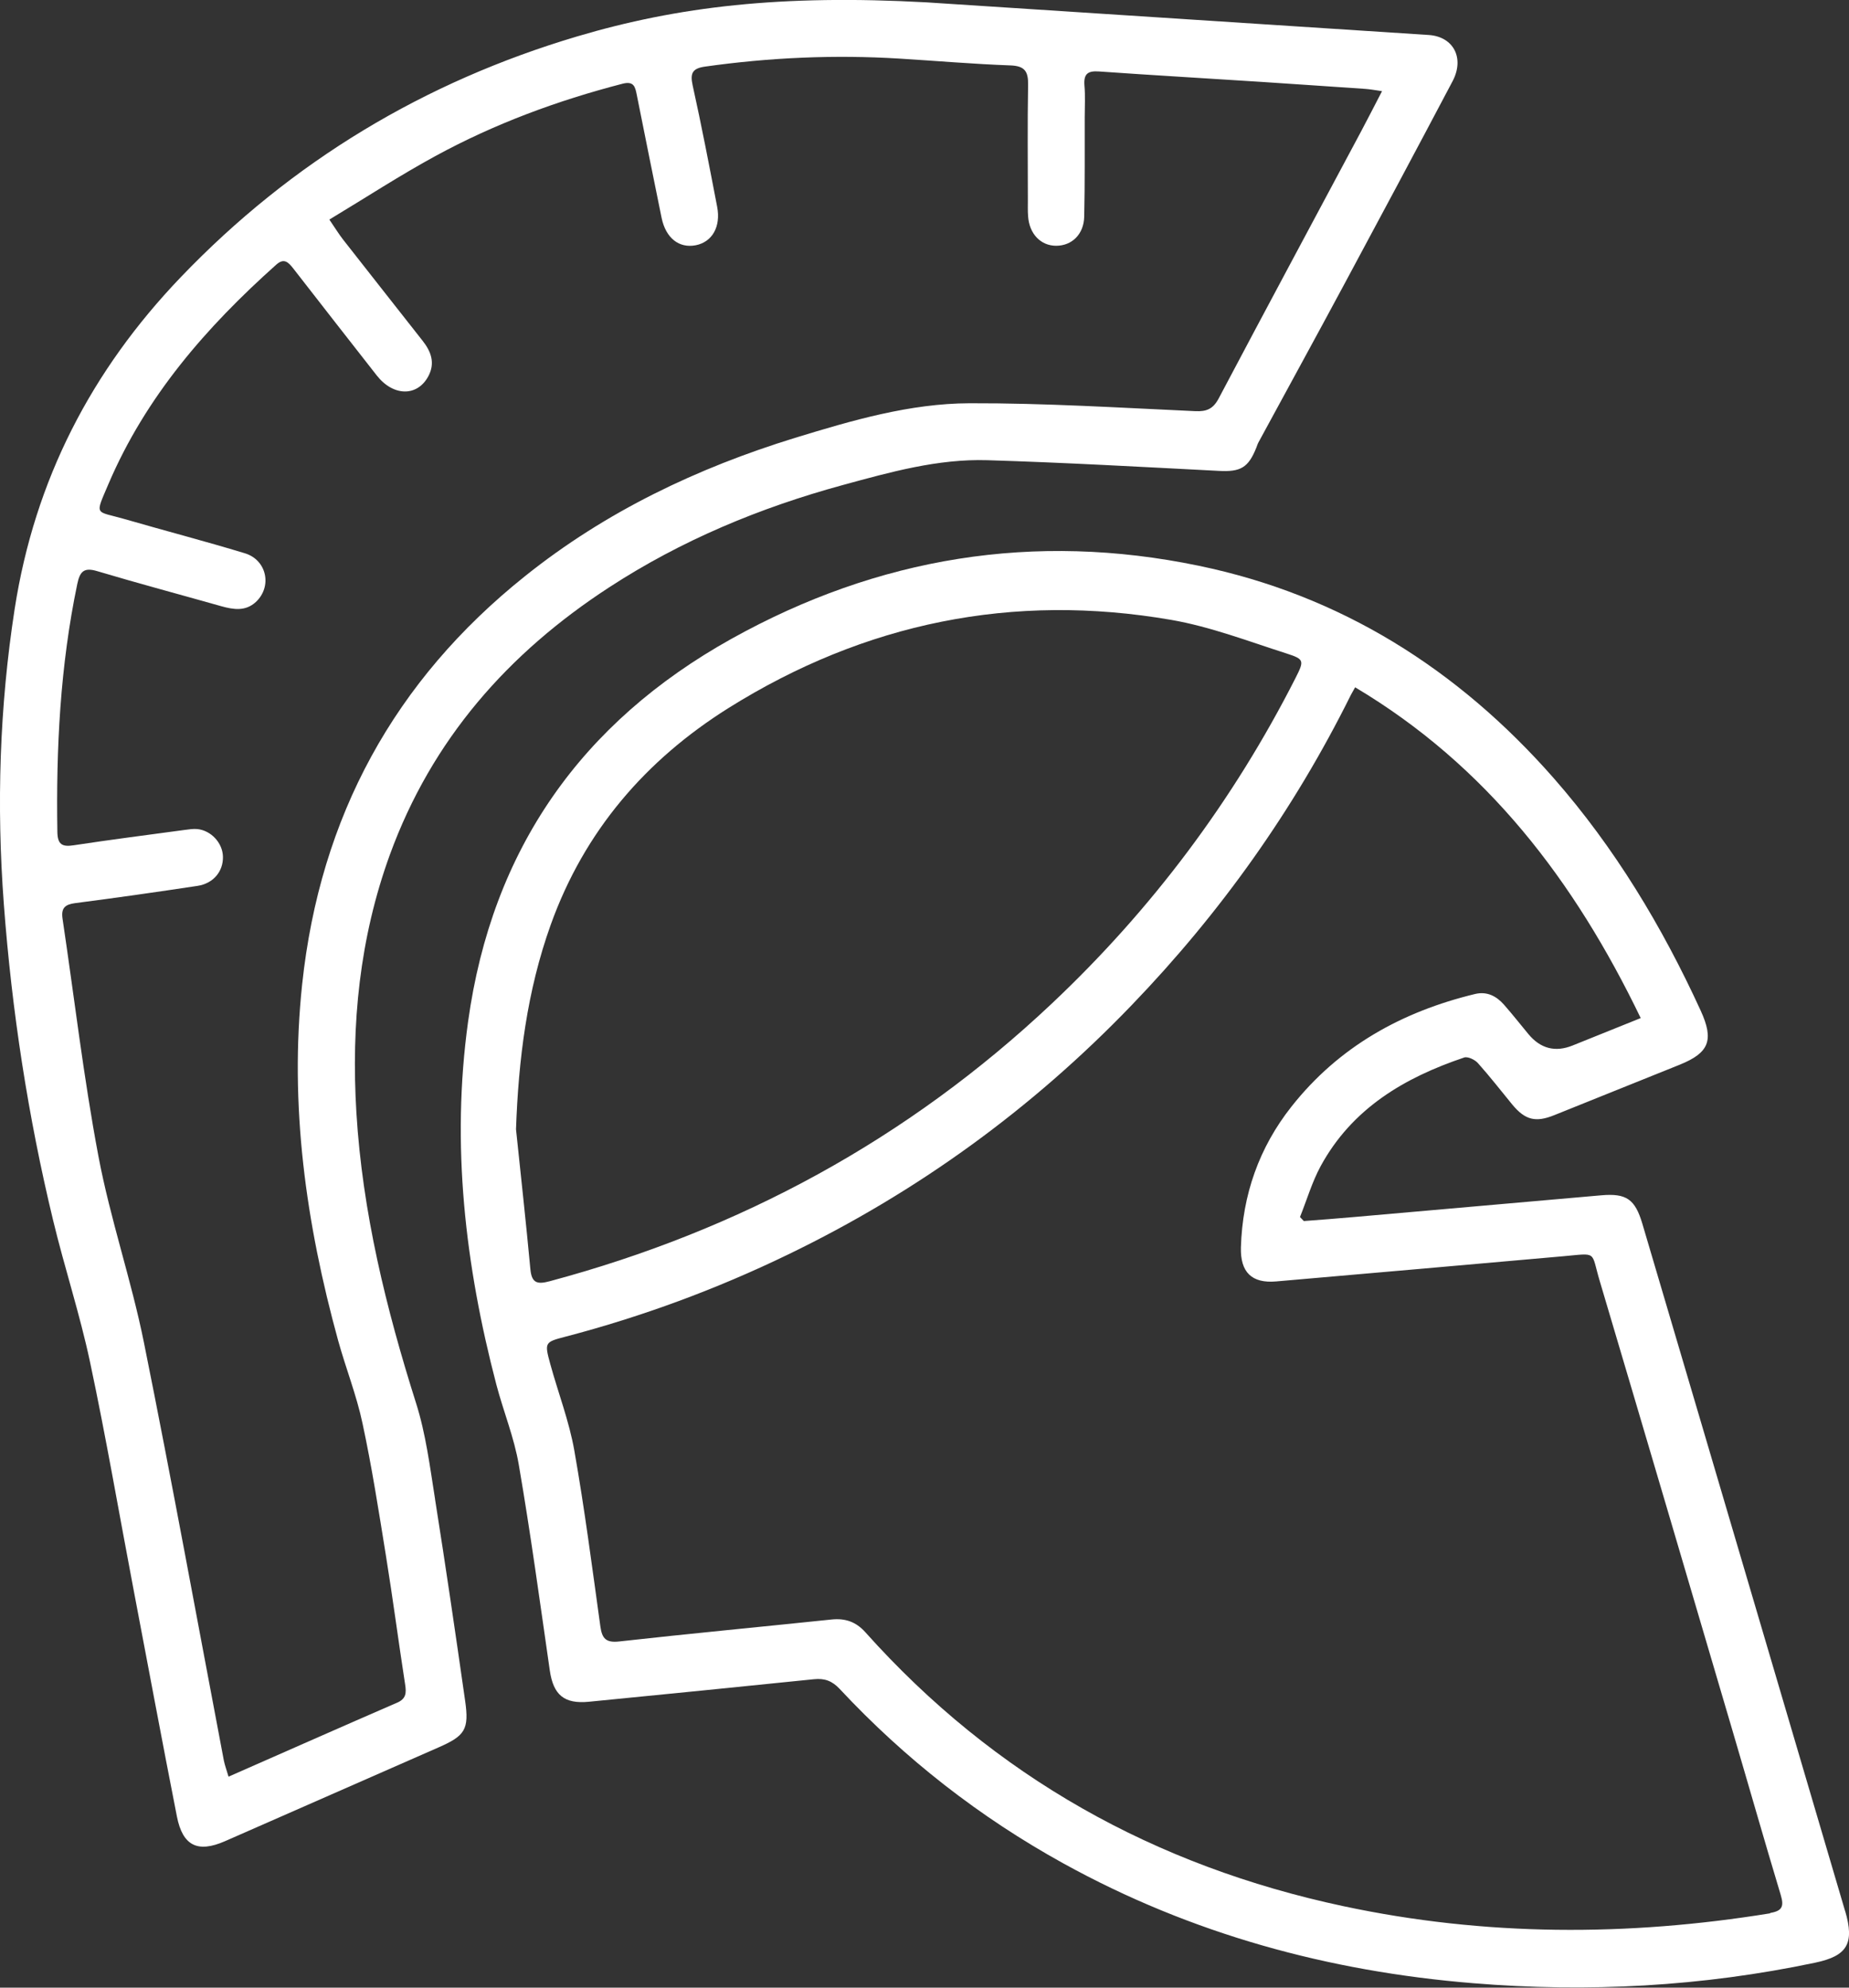 <?xml version="1.0" encoding="UTF-8"?> <svg xmlns="http://www.w3.org/2000/svg" width="40" height="43" viewBox="0 0 40 43" fill="none"><rect x="0" y="0" width="40" height="43" fill="#333333" stroke="none"/><g clip-path="url(#clip0_91_1967)"><path d="M9.412 32.432C9.301 31.735 9.213 31.024 9.001 30.356C8.351 28.304 7.841 26.227 7.71 24.071C7.594 22.163 7.778 20.295 8.434 18.491C9.344 15.995 10.995 14.127 13.179 12.706C14.743 11.687 16.442 10.982 18.23 10.494C19.256 10.214 20.289 9.923 21.361 9.956C23.031 10.007 24.698 10.101 26.366 10.187C26.837 10.212 27.005 10.121 27.18 9.681C27.195 9.643 27.206 9.603 27.226 9.568C27.85 8.417 28.48 7.269 29.099 6.116C29.878 4.666 30.655 3.214 31.424 1.757C31.688 1.255 31.443 0.793 30.909 0.757C27.001 0.502 23.09 0.249 20.046 0.051C16.905 -0.122 14.669 0.14 12.485 0.788C9.187 1.768 6.318 3.484 3.913 5.994C1.978 8.013 0.751 10.381 0.317 13.175C-0.011 15.296 -0.077 17.423 0.083 19.56C0.256 21.87 0.606 24.151 1.149 26.4C1.396 27.426 1.729 28.435 1.948 29.468C2.296 31.104 2.578 32.755 2.891 34.398C3.202 36.03 3.506 37.665 3.827 39.297C3.952 39.933 4.276 40.09 4.865 39.833C6.408 39.157 7.946 38.478 9.487 37.803C10.06 37.552 10.152 37.416 10.062 36.792C9.854 35.34 9.642 33.885 9.412 32.437V32.432ZM8.594 36.834C7.395 37.354 6.198 37.885 4.944 38.436C4.904 38.298 4.865 38.196 4.843 38.089C4.27 35.073 3.72 32.053 3.114 29.046C2.841 27.689 2.385 26.372 2.129 25.012C1.808 23.311 1.608 21.583 1.352 19.869C1.32 19.642 1.409 19.567 1.626 19.538C2.51 19.424 3.392 19.298 4.272 19.165C4.617 19.113 4.83 18.851 4.823 18.534C4.817 18.238 4.569 17.967 4.27 17.936C4.18 17.927 4.088 17.943 3.998 17.954C3.195 18.063 2.392 18.165 1.591 18.287C1.344 18.325 1.245 18.269 1.241 17.996C1.212 16.193 1.302 14.403 1.672 12.633C1.729 12.362 1.816 12.271 2.099 12.355C2.991 12.621 3.891 12.861 4.788 13.115C5.051 13.188 5.309 13.23 5.534 13.024C5.893 12.69 5.773 12.113 5.296 11.969C4.434 11.707 3.56 11.48 2.694 11.229C2.055 11.045 2.048 11.173 2.344 10.476C3.153 8.577 4.466 7.074 5.977 5.725C6.143 5.577 6.235 5.67 6.342 5.805C6.942 6.58 7.548 7.351 8.15 8.122C8.506 8.577 9.027 8.586 9.266 8.14C9.419 7.853 9.325 7.604 9.143 7.373C8.57 6.643 7.994 5.914 7.423 5.184C7.331 5.066 7.252 4.937 7.125 4.75C7.911 4.277 8.649 3.795 9.419 3.376C10.699 2.678 12.058 2.176 13.465 1.812C13.713 1.748 13.741 1.877 13.776 2.054C13.953 2.94 14.131 3.824 14.312 4.71C14.402 5.15 14.689 5.375 15.05 5.306C15.404 5.237 15.599 4.908 15.514 4.471C15.345 3.593 15.177 2.716 14.984 1.845C14.925 1.579 14.984 1.479 15.251 1.441C16.649 1.244 18.052 1.181 19.462 1.268C20.26 1.317 21.057 1.386 21.856 1.415C22.169 1.426 22.247 1.543 22.241 1.841C22.226 2.674 22.236 3.507 22.236 4.337C22.236 4.451 22.232 4.564 22.241 4.677C22.265 5.057 22.514 5.317 22.847 5.317C23.189 5.317 23.447 5.068 23.455 4.686C23.471 3.966 23.464 3.247 23.466 2.527C23.466 2.301 23.48 2.074 23.46 1.85C23.44 1.599 23.532 1.528 23.775 1.546C24.937 1.628 26.099 1.694 27.261 1.77C28.018 1.819 28.776 1.872 29.533 1.923C29.638 1.93 29.743 1.95 29.898 1.972C29.73 2.296 29.587 2.576 29.439 2.854C28.412 4.777 27.381 6.696 26.362 8.624C26.241 8.848 26.103 8.906 25.858 8.895C24.23 8.821 22.602 8.719 20.974 8.724C19.683 8.728 18.433 9.095 17.201 9.472C15.082 10.125 13.102 11.067 11.356 12.466C8.535 14.72 6.924 17.663 6.537 21.29C6.257 23.915 6.62 26.474 7.314 28.997C7.48 29.599 7.714 30.185 7.843 30.796C8.045 31.737 8.193 32.69 8.347 33.643C8.498 34.576 8.62 35.513 8.765 36.446C8.793 36.63 8.784 36.752 8.589 36.837L8.594 36.834Z" fill="white"></path><path d="M39.917 41.348C39.356 39.449 38.798 37.55 38.238 35.651C37.337 32.59 36.433 29.532 35.529 26.472C35.371 25.941 35.183 25.812 34.641 25.859C32.866 26.014 31.091 26.172 29.316 26.327C28.946 26.361 28.576 26.387 28.206 26.416C28.178 26.387 28.152 26.358 28.123 26.329C28.27 25.963 28.382 25.577 28.568 25.232C29.25 23.977 30.384 23.313 31.675 22.878C31.754 22.852 31.907 22.925 31.973 23C32.231 23.289 32.47 23.596 32.715 23.895C32.995 24.233 33.222 24.288 33.627 24.124C34.529 23.76 35.433 23.398 36.337 23.034C36.975 22.776 37.083 22.503 36.792 21.865C35.956 20.04 34.931 18.338 33.608 16.83C31.531 14.467 28.994 12.873 25.926 12.238C22.377 11.502 18.998 12.051 15.822 13.821C12.583 15.627 10.642 18.367 10.126 22.103C9.758 24.762 10.062 27.371 10.736 29.947C10.889 30.532 11.124 31.1 11.224 31.693C11.478 33.17 11.68 34.656 11.894 36.139C11.971 36.67 12.207 36.868 12.743 36.815C14.365 36.655 15.986 36.495 17.608 36.328C17.84 36.304 18.002 36.364 18.166 36.539C19.582 38.056 21.197 39.315 23.005 40.313C25.769 41.839 28.743 42.649 31.866 42.904C34.352 43.109 36.822 42.976 39.269 42.46C39.965 42.314 40.123 42.043 39.917 41.343V41.348ZM11.474 27.46C11.38 26.449 11.268 25.439 11.163 24.431C11.216 22.914 11.402 21.434 11.914 20.006C12.642 17.977 13.969 16.442 15.759 15.318C18.711 13.47 21.915 12.819 25.335 13.41C26.184 13.557 27.009 13.874 27.837 14.139C28.217 14.261 28.215 14.294 28.029 14.663C26.677 17.326 24.913 19.675 22.753 21.712C19.637 24.65 15.997 26.618 11.892 27.718C11.625 27.789 11.502 27.762 11.474 27.458V27.46ZM38.297 41.392C35.207 41.894 32.128 41.892 29.058 41.237C24.994 40.37 21.521 38.443 18.72 35.311C18.516 35.084 18.284 35.005 17.989 35.036C16.459 35.196 14.927 35.34 13.397 35.511C13.115 35.542 13.025 35.455 12.988 35.187C12.811 33.914 12.647 32.642 12.424 31.378C12.312 30.745 12.076 30.134 11.905 29.512C11.776 29.041 11.782 29.035 12.235 28.917C13.896 28.482 15.501 27.889 17.048 27.14C19.842 25.79 22.324 23.991 24.486 21.741C26.401 19.751 27.99 17.521 29.224 15.034C29.242 14.998 29.264 14.965 29.316 14.869C32.163 16.564 34.06 19.051 35.494 22.025C34.975 22.234 34.498 22.425 34.021 22.618C33.646 22.769 33.327 22.687 33.065 22.372C32.89 22.161 32.719 21.943 32.537 21.736C32.373 21.55 32.17 21.443 31.914 21.503C30.331 21.885 28.966 22.638 27.937 23.942C27.239 24.826 26.878 25.85 26.845 26.985C26.83 27.522 27.079 27.769 27.609 27.722C29.677 27.544 31.745 27.36 33.811 27.178C34.57 27.111 34.411 27.056 34.608 27.715C35.566 30.94 36.516 34.167 37.466 37.394C37.82 38.594 38.162 39.797 38.523 40.995C38.597 41.241 38.558 41.341 38.293 41.385L38.297 41.392Z" fill="white"></path></g><defs><clipPath id="clip0_91_1967"><rect width="40" height="43" fill="white"></rect></clipPath></defs></svg> 